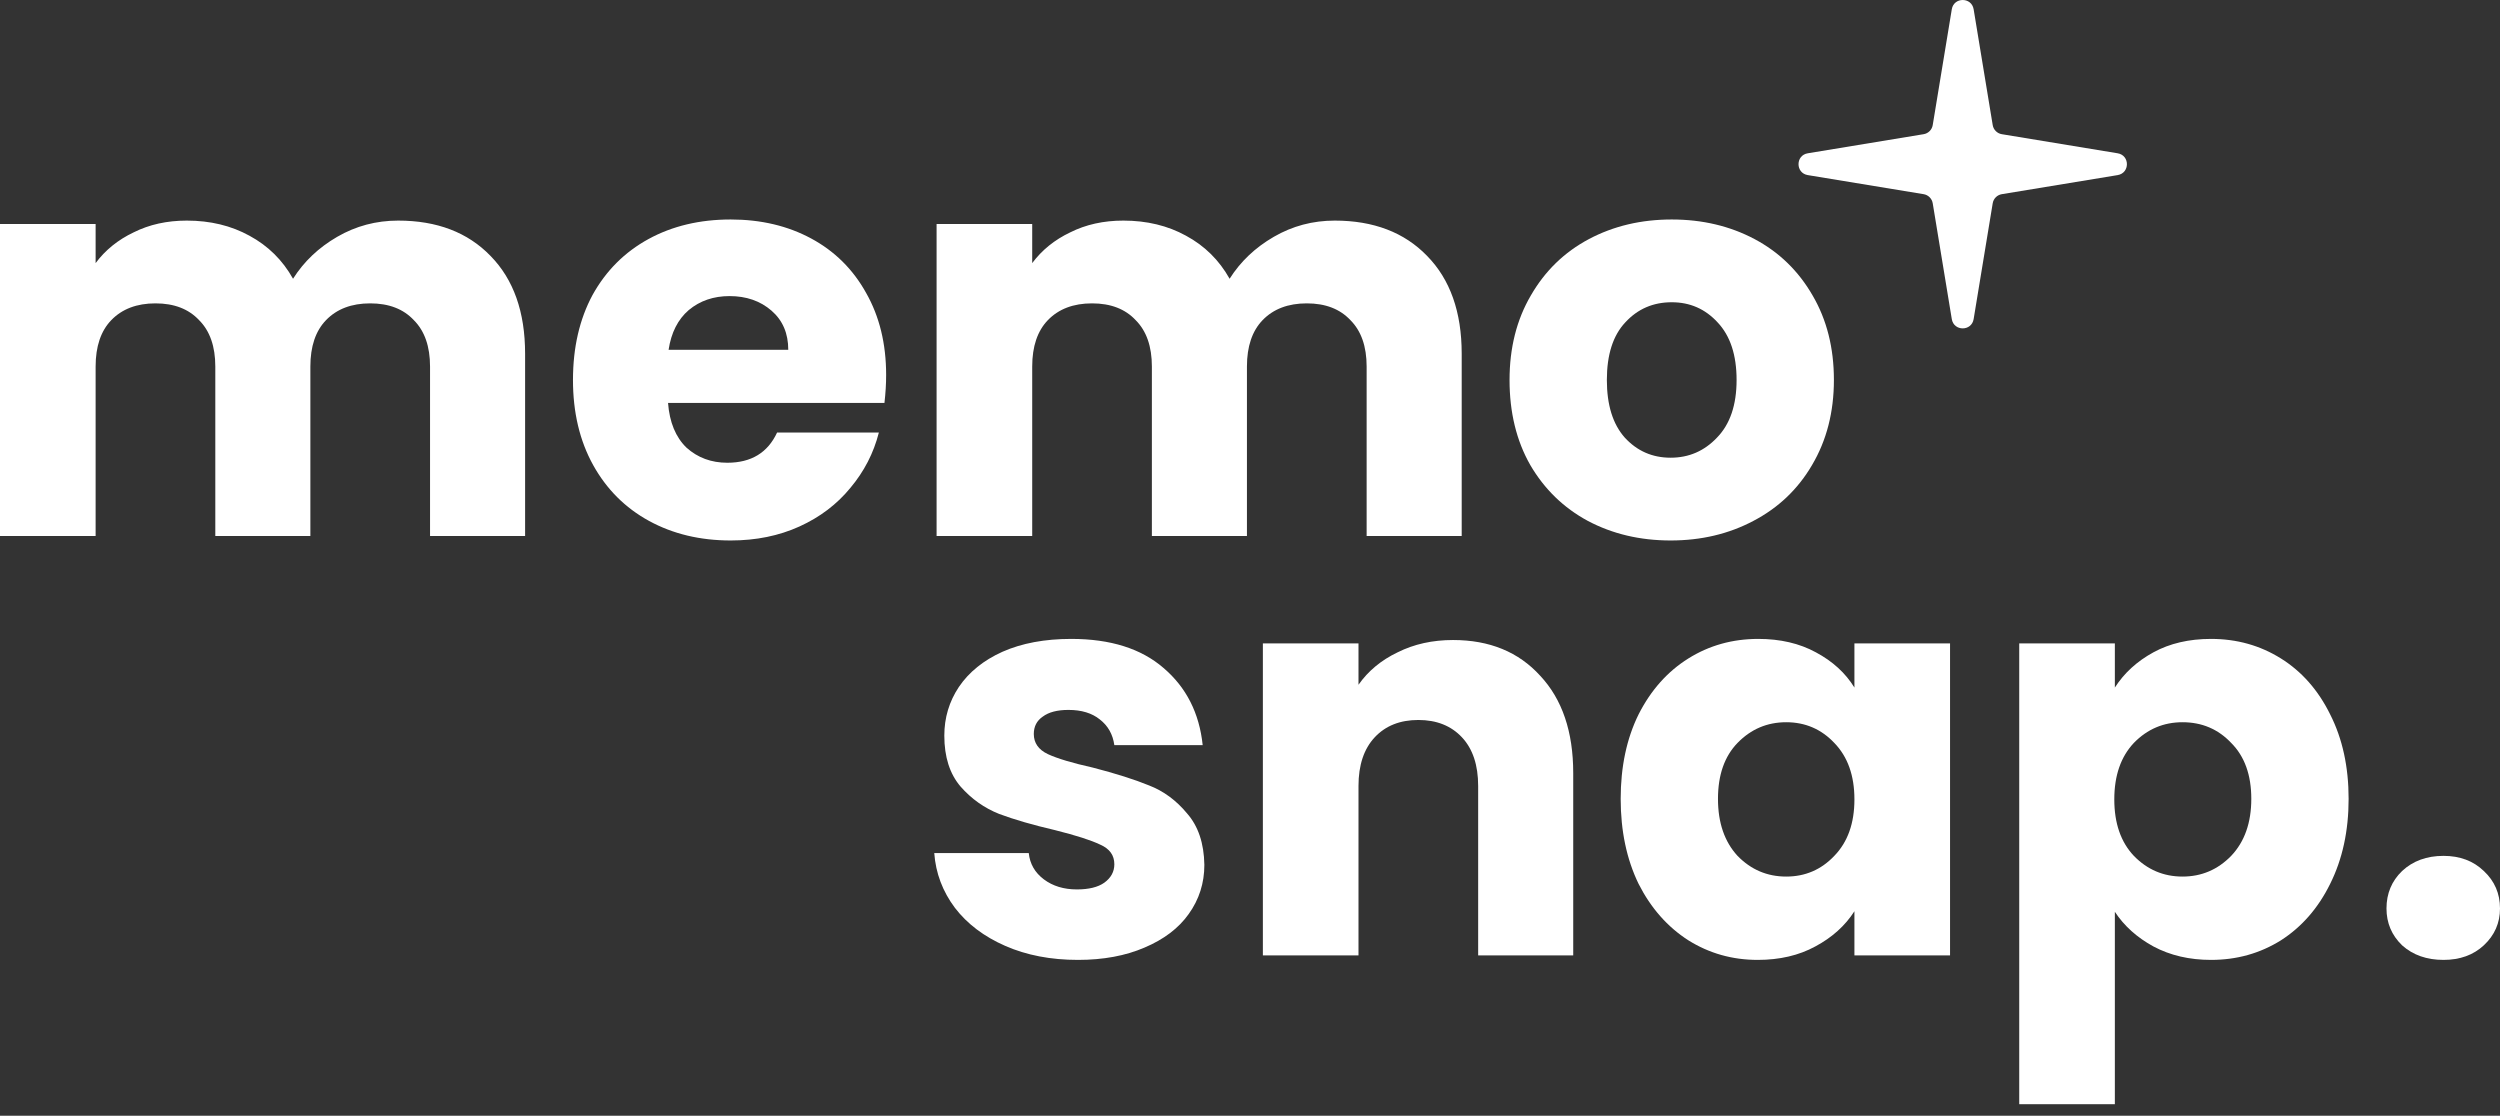<svg width="121" height="54" viewBox="0 0 121 54" fill="none" xmlns="http://www.w3.org/2000/svg">
<rect x="0" y="0" width="121" height="54" fill="#333333" stroke="none"/>
<path d="M118.266 46.459C117.454 46.459 116.787 46.224 116.263 45.755C115.758 45.268 115.506 44.672 115.506 43.969C115.506 43.247 115.758 42.642 116.263 42.155C116.787 41.668 117.454 41.424 118.266 41.424C119.06 41.424 119.71 41.668 120.215 42.155C120.738 42.642 121 43.247 121 43.969C121 44.672 120.738 45.268 120.215 45.755C119.71 46.224 119.06 46.459 118.266 46.459Z" fill="white"/>
<path d="M102.359 33.278C102.81 32.574 103.433 32.005 104.227 31.572C105.021 31.139 105.95 30.923 107.015 30.923C108.26 30.923 109.387 31.238 110.398 31.87C111.408 32.502 112.202 33.404 112.78 34.577C113.375 35.749 113.673 37.112 113.673 38.664C113.673 40.215 113.375 41.587 112.78 42.778C112.202 43.951 111.408 44.862 110.398 45.511C109.387 46.143 108.26 46.459 107.015 46.459C105.968 46.459 105.039 46.242 104.227 45.809C103.433 45.376 102.81 44.817 102.359 44.131V53.442H97.731V31.139H102.359V33.278ZM108.963 38.664C108.963 37.509 108.639 36.607 107.989 35.957C107.357 35.289 106.573 34.956 105.634 34.956C104.714 34.956 103.929 35.289 103.279 35.957C102.648 36.625 102.332 37.536 102.332 38.691C102.332 39.846 102.648 40.757 103.279 41.424C103.929 42.092 104.714 42.426 105.634 42.426C106.554 42.426 107.339 42.092 107.989 41.424C108.639 40.739 108.963 39.819 108.963 38.664Z" fill="white"/>
<path d="M78.441 38.664C78.441 37.112 78.729 35.749 79.307 34.577C79.902 33.404 80.705 32.502 81.716 31.87C82.726 31.238 83.854 30.923 85.099 30.923C86.163 30.923 87.093 31.139 87.887 31.572C88.699 32.005 89.321 32.574 89.754 33.278V31.139H94.382V46.242H89.754V44.104C89.303 44.808 88.671 45.376 87.859 45.809C87.066 46.242 86.136 46.459 85.072 46.459C83.845 46.459 82.726 46.143 81.716 45.511C80.705 44.862 79.902 43.951 79.307 42.778C78.729 41.587 78.441 40.215 78.441 38.664ZM89.754 38.691C89.754 37.536 89.429 36.625 88.78 35.957C88.148 35.289 87.372 34.956 86.452 34.956C85.532 34.956 84.747 35.289 84.097 35.957C83.466 36.607 83.15 37.509 83.15 38.664C83.15 39.819 83.466 40.739 84.097 41.424C84.747 42.092 85.532 42.426 86.452 42.426C87.372 42.426 88.148 42.092 88.78 41.424C89.429 40.757 89.754 39.846 89.754 38.691Z" fill="white"/>
<path d="M70.325 30.977C72.094 30.977 73.501 31.554 74.548 32.709C75.612 33.846 76.144 35.416 76.144 37.419V46.242H71.543V38.041C71.543 37.031 71.282 36.246 70.758 35.686C70.235 35.127 69.531 34.847 68.647 34.847C67.763 34.847 67.059 35.127 66.536 35.686C66.013 36.246 65.751 37.031 65.751 38.041V46.242H61.123V31.139H65.751V33.142C66.22 32.474 66.852 31.951 67.646 31.572C68.44 31.175 69.333 30.977 70.325 30.977Z" fill="white"/>
<path d="M52.174 46.459C50.857 46.459 49.684 46.233 48.656 45.782C47.627 45.331 46.815 44.718 46.22 43.942C45.624 43.148 45.29 42.264 45.218 41.289H49.792C49.846 41.812 50.09 42.236 50.523 42.561C50.956 42.886 51.489 43.048 52.12 43.048C52.697 43.048 53.139 42.94 53.446 42.724C53.771 42.489 53.934 42.191 53.934 41.83C53.934 41.397 53.708 41.082 53.257 40.883C52.806 40.666 52.075 40.432 51.065 40.179C49.982 39.927 49.08 39.665 48.358 39.394C47.636 39.106 47.014 38.664 46.49 38.068C45.967 37.455 45.705 36.634 45.705 35.605C45.705 34.739 45.94 33.954 46.409 33.25C46.896 32.529 47.6 31.96 48.52 31.545C49.459 31.13 50.568 30.923 51.849 30.923C53.744 30.923 55.233 31.392 56.315 32.33C57.416 33.268 58.048 34.514 58.21 36.065H53.934C53.861 35.542 53.627 35.127 53.23 34.82C52.851 34.514 52.346 34.36 51.714 34.36C51.173 34.36 50.758 34.468 50.469 34.685C50.18 34.883 50.036 35.163 50.036 35.524C50.036 35.957 50.261 36.282 50.713 36.498C51.182 36.715 51.904 36.931 52.878 37.148C53.997 37.437 54.908 37.725 55.612 38.014C56.315 38.285 56.929 38.736 57.452 39.367C57.993 39.981 58.273 40.811 58.291 41.858C58.291 42.742 58.038 43.536 57.533 44.239C57.046 44.925 56.333 45.466 55.395 45.863C54.475 46.26 53.401 46.459 52.174 46.459Z" fill="white"/>
<path d="M80.858 26.159C79.378 26.159 78.043 25.843 76.852 25.212C75.679 24.58 74.75 23.678 74.064 22.505C73.396 21.332 73.062 19.961 73.062 18.391C73.062 16.839 73.405 15.477 74.091 14.304C74.777 13.113 75.715 12.202 76.906 11.57C78.097 10.939 79.432 10.623 80.912 10.623C82.391 10.623 83.727 10.939 84.918 11.57C86.108 12.202 87.047 13.113 87.732 14.304C88.418 15.477 88.761 16.839 88.761 18.391C88.761 19.943 88.409 21.314 87.705 22.505C87.02 23.678 86.072 24.58 84.863 25.212C83.672 25.843 82.337 26.159 80.858 26.159ZM80.858 22.153C81.742 22.153 82.491 21.828 83.104 21.179C83.736 20.529 84.051 19.6 84.051 18.391C84.051 17.182 83.745 16.253 83.131 15.603C82.536 14.954 81.796 14.629 80.912 14.629C80.01 14.629 79.261 14.954 78.665 15.603C78.07 16.235 77.772 17.164 77.772 18.391C77.772 19.6 78.061 20.529 78.638 21.179C79.234 21.828 79.973 22.153 80.858 22.153Z" fill="white"/>
<path d="M64.602 10.677C66.478 10.677 67.967 11.246 69.068 12.382C70.186 13.519 70.746 15.098 70.746 17.119V25.942H66.145V17.741C66.145 16.767 65.883 16.018 65.36 15.495C64.854 14.954 64.151 14.683 63.248 14.683C62.346 14.683 61.633 14.954 61.11 15.495C60.605 16.018 60.352 16.767 60.352 17.741V25.942H55.751V17.741C55.751 16.767 55.489 16.018 54.966 15.495C54.461 14.954 53.757 14.683 52.855 14.683C51.953 14.683 51.24 14.954 50.717 15.495C50.212 16.018 49.959 16.767 49.959 17.741V25.942H45.331V10.84H49.959V12.734C50.428 12.103 51.042 11.607 51.8 11.246C52.557 10.867 53.414 10.677 54.371 10.677C55.508 10.677 56.518 10.921 57.402 11.408C58.304 11.895 59.008 12.59 59.513 13.492C60.037 12.662 60.749 11.985 61.652 11.462C62.554 10.939 63.537 10.677 64.602 10.677Z" fill="white"/>
<path d="M42.889 18.148C42.889 18.581 42.862 19.032 42.808 19.501H32.333C32.405 20.439 32.703 21.161 33.226 21.666C33.768 22.153 34.426 22.397 35.202 22.397C36.357 22.397 37.16 21.91 37.611 20.935H42.537C42.285 21.928 41.824 22.821 41.157 23.615C40.507 24.409 39.686 25.031 38.694 25.482C37.701 25.933 36.592 26.159 35.365 26.159C33.885 26.159 32.568 25.843 31.413 25.212C30.258 24.58 29.356 23.678 28.706 22.505C28.057 21.332 27.732 19.961 27.732 18.391C27.732 16.821 28.048 15.45 28.679 14.277C29.329 13.104 30.231 12.202 31.386 11.57C32.541 10.939 33.867 10.623 35.365 10.623C36.826 10.623 38.125 10.93 39.262 11.543C40.399 12.157 41.283 13.032 41.915 14.169C42.564 15.306 42.889 16.632 42.889 18.148ZM38.152 16.93C38.152 16.136 37.882 15.504 37.34 15.035C36.799 14.566 36.122 14.331 35.31 14.331C34.535 14.331 33.876 14.557 33.335 15.008C32.811 15.459 32.486 16.099 32.36 16.93H38.152Z" fill="white"/>
<path d="M19.271 10.677C21.148 10.677 22.636 11.246 23.737 12.382C24.856 13.519 25.415 15.098 25.415 17.119V25.942H20.814V17.741C20.814 16.767 20.552 16.018 20.029 15.495C19.524 14.954 18.82 14.683 17.918 14.683C17.016 14.683 16.303 14.954 15.78 15.495C15.274 16.018 15.022 16.767 15.022 17.741V25.942H10.421V17.741C10.421 16.767 10.159 16.018 9.636 15.495C9.13 14.954 8.427 14.683 7.524 14.683C6.622 14.683 5.909 14.954 5.386 15.495C4.881 16.018 4.628 16.767 4.628 17.741V25.942H0V10.84H4.628V12.734C5.097 12.103 5.711 11.607 6.469 11.246C7.227 10.867 8.084 10.677 9.04 10.677C10.177 10.677 11.187 10.921 12.072 11.408C12.974 11.895 13.678 12.59 14.183 13.492C14.706 12.662 15.419 11.985 16.321 11.462C17.223 10.939 18.206 10.677 19.271 10.677Z" fill="white"/>
<path d="M94.467 0.448C94.566 -0.149 95.425 -0.149 95.524 0.448L96.447 6.054C96.484 6.28 96.662 6.458 96.888 6.495L102.494 7.419C103.092 7.517 103.092 8.376 102.494 8.475L96.888 9.398C96.662 9.435 96.484 9.613 96.447 9.839L95.524 15.445C95.425 16.043 94.566 16.043 94.467 15.445L93.544 9.839C93.507 9.613 93.329 9.435 93.103 9.398L87.497 8.475C86.899 8.376 86.899 7.517 87.497 7.419L93.103 6.495C93.329 6.458 93.507 6.28 93.544 6.054L94.467 0.448Z" fill="white"/>
</svg>
